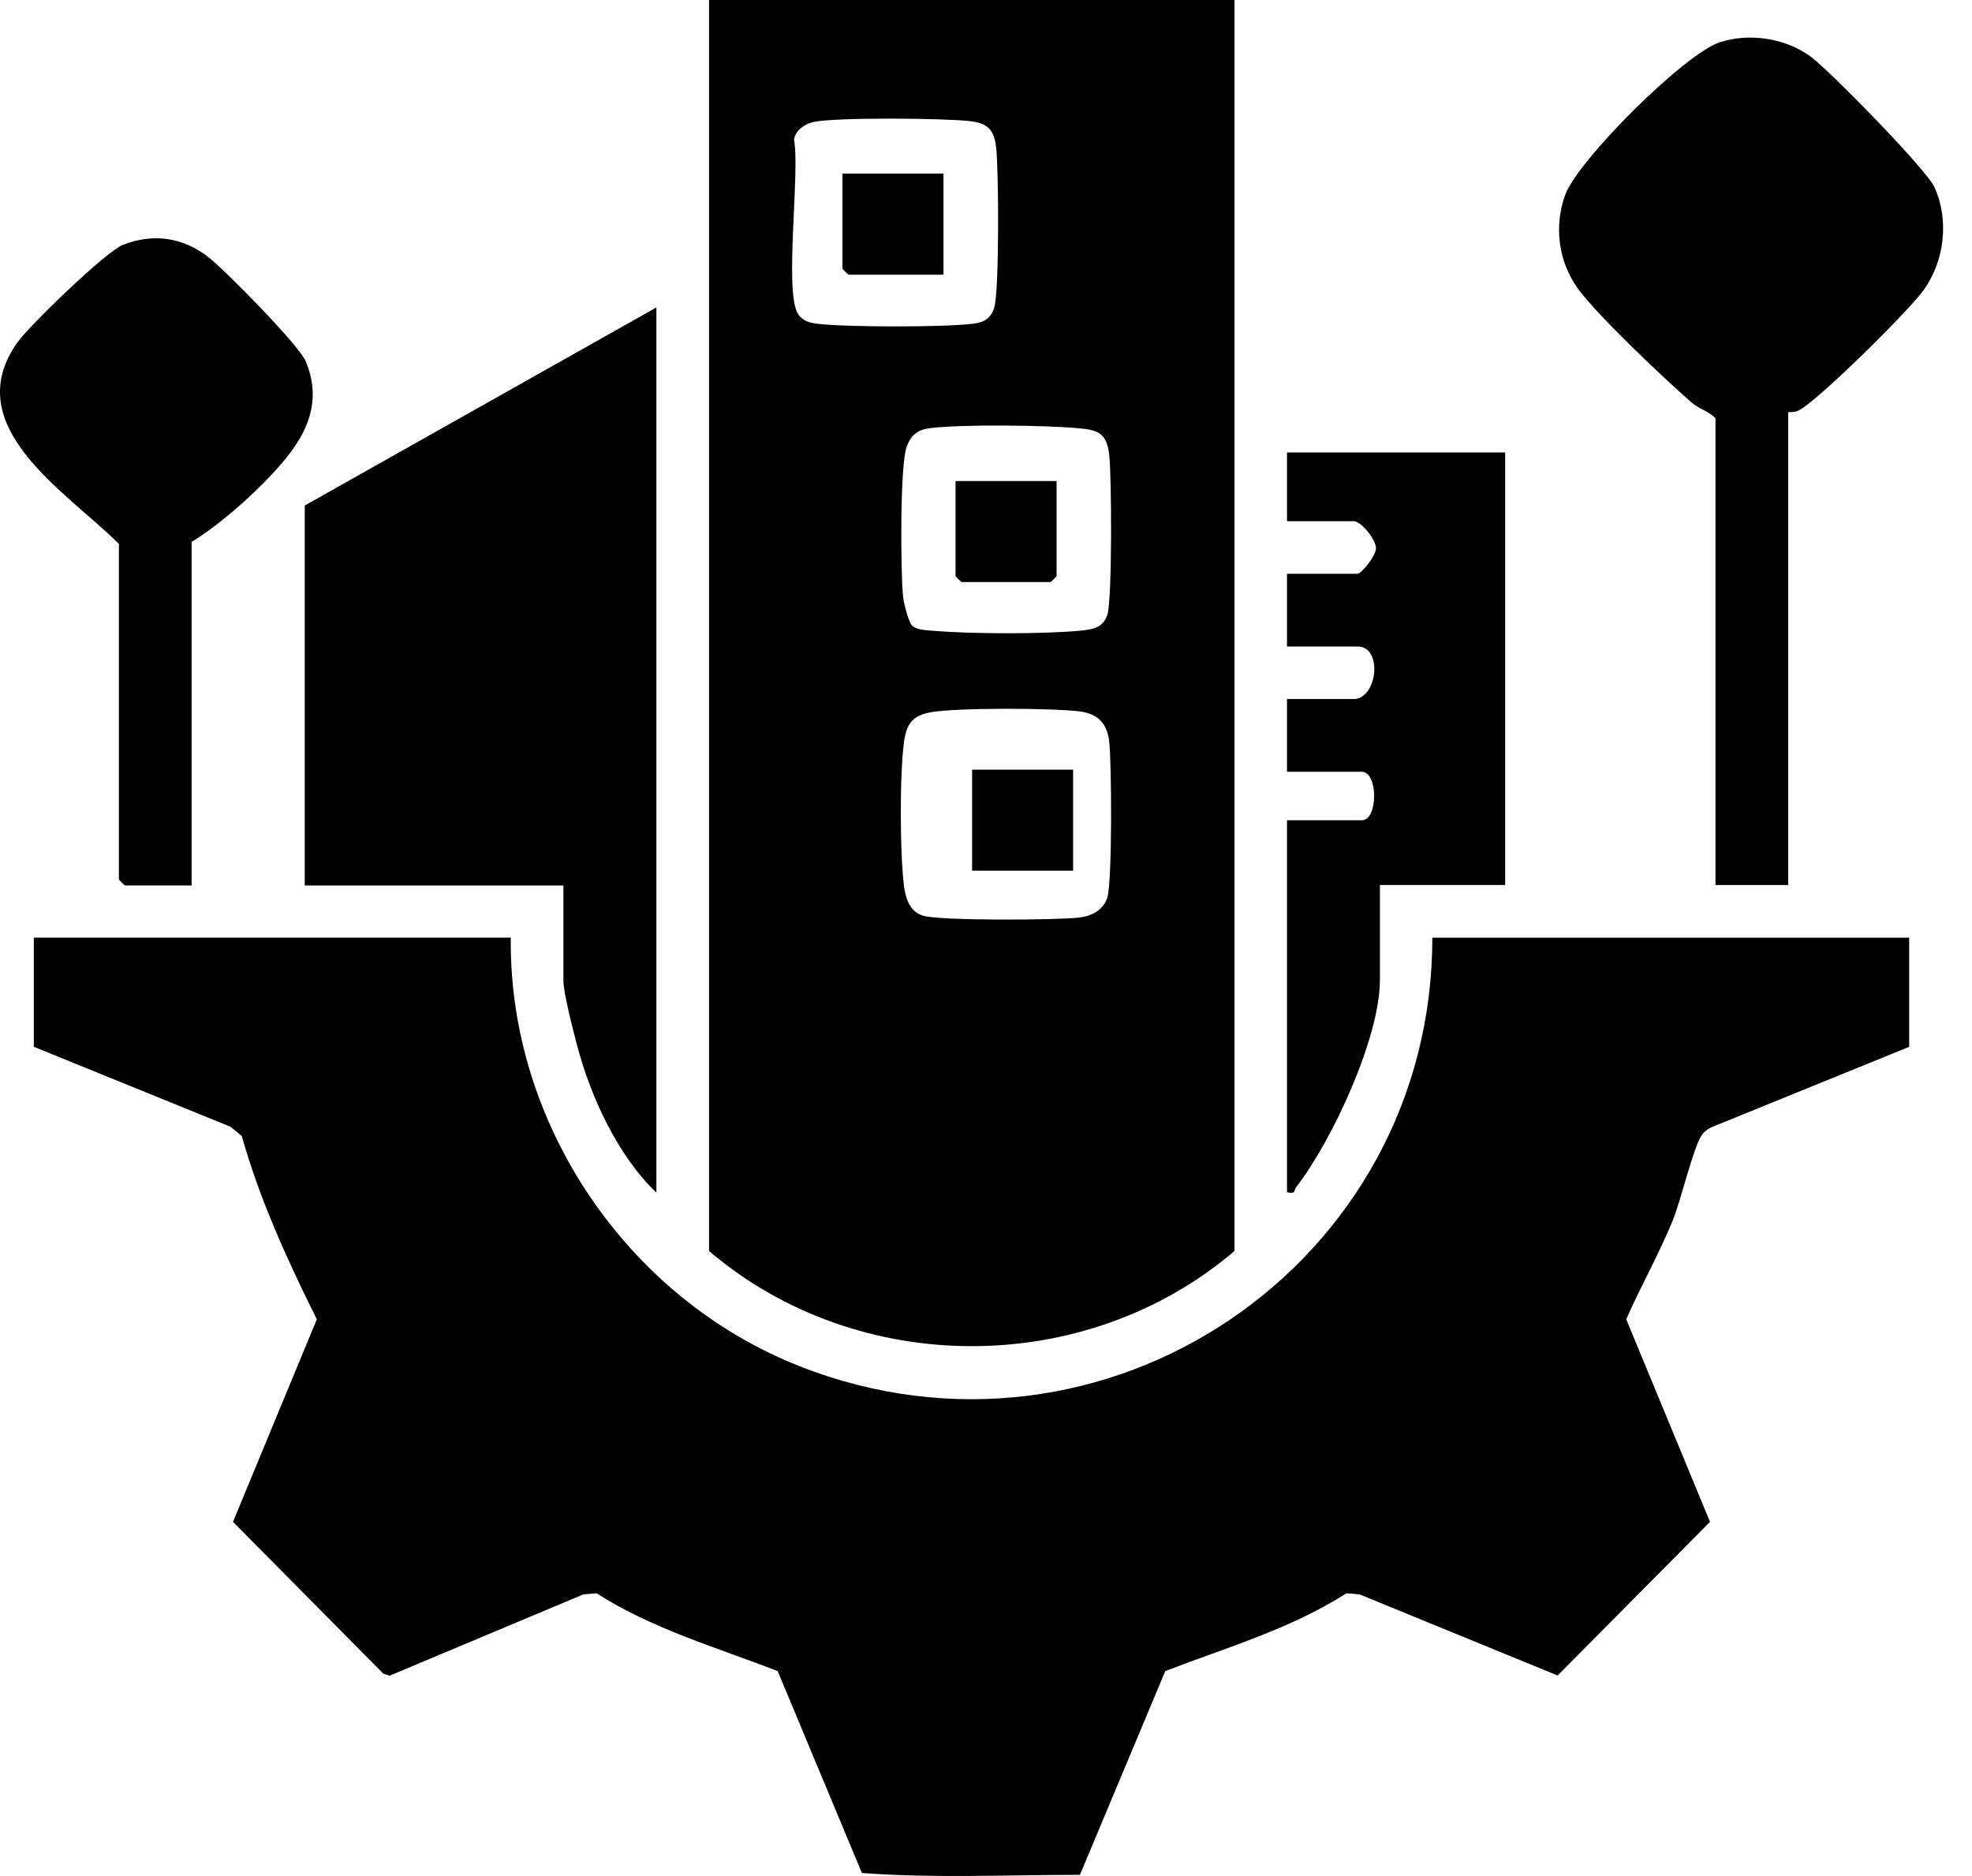<svg width="41" height="39" viewBox="0 0 41 39" fill="none" xmlns="http://www.w3.org/2000/svg">
<path d="M10.62 19.493C10.573 23.356 13.039 26.991 16.626 28.402C22.978 30.901 29.787 26.263 29.779 19.493H39.694V21.762L35.602 23.426C35.506 23.466 35.428 23.526 35.371 23.614C35.197 23.887 34.949 24.953 34.777 25.373C34.491 26.075 34.115 26.733 33.811 27.426L35.553 31.637L32.385 34.831L28.265 33.144L27.994 33.122C26.829 33.866 25.503 34.246 24.227 34.74L22.453 38.975C20.949 38.975 19.403 39.048 17.92 38.937L16.169 34.74C14.894 34.245 13.567 33.865 12.403 33.122L12.131 33.144L8.1 34.835L7.971 34.794L4.844 31.637L6.587 27.426C5.974 26.194 5.402 24.945 5.026 23.614L4.796 23.425L0.703 21.761V19.492H10.619L10.62 19.493Z" fill="black"/>
<path d="M25.666 0V26.007C22.572 28.643 17.839 28.645 14.742 26.007V0H25.666ZM16.903 2.539C16.73 2.577 16.533 2.714 16.509 2.901C16.634 3.604 16.304 6.046 16.587 6.518C16.672 6.659 16.81 6.706 16.966 6.727C17.566 6.805 19.655 6.806 20.252 6.727C20.471 6.697 20.604 6.611 20.672 6.39C20.778 6.04 20.765 3.531 20.711 3.065C20.668 2.695 20.537 2.562 20.164 2.518C19.634 2.456 17.366 2.436 16.903 2.537V2.539ZM18.963 13.005C19.056 13.098 19.272 13.102 19.402 13.113C20.179 13.179 21.661 13.184 22.434 13.113C22.695 13.089 22.931 13.063 23.024 12.779C23.125 12.464 23.113 9.892 23.062 9.452C23.01 9.012 22.84 8.94 22.434 8.903C21.737 8.839 19.987 8.816 19.317 8.903C19.07 8.936 18.942 9.05 18.853 9.279C18.709 9.65 18.724 11.894 18.775 12.395C18.788 12.527 18.885 12.927 18.963 13.004V13.005ZM19.341 14.809C18.876 14.892 18.82 15.159 18.777 15.588C18.711 16.253 18.716 17.524 18.772 18.195C18.799 18.518 18.836 18.927 19.191 19.036C19.546 19.145 21.98 19.128 22.432 19.075C22.694 19.045 22.941 18.921 23.023 18.658C23.126 18.326 23.113 15.865 23.062 15.417C23.017 15.03 22.82 14.832 22.432 14.787C21.84 14.718 19.902 14.709 19.341 14.808V14.809Z" fill="black"/>
<path d="M13.647 6.391V24.793C12.837 24.019 12.271 22.782 11.991 21.703C11.913 21.407 11.714 20.64 11.714 20.383V18.408H6.336V10.509L13.646 6.392L13.647 6.391Z" fill="black"/>
<path d="M37.179 8.567V18.399H35.667V8.693C35.517 8.545 35.323 8.501 35.161 8.36C34.596 7.866 33.219 6.565 32.81 6.005C32.402 5.444 32.304 4.708 32.541 4.055C32.805 3.326 35.022 1.121 35.753 0.88C36.363 0.678 37.119 0.791 37.642 1.174C38.032 1.458 40.054 3.525 40.219 3.89C40.531 4.575 40.429 5.433 39.988 6.039C39.672 6.475 37.852 8.274 37.422 8.519C37.349 8.561 37.264 8.573 37.181 8.567H37.179Z" fill="black"/>
<path d="M31.294 9.406V18.397H28.69V20.372C28.69 21.578 27.692 23.721 26.95 24.677C26.896 24.747 26.952 24.83 26.758 24.784V17.052H28.313C28.656 17.052 28.656 16.044 28.313 16.044H26.758V14.532H28.144C28.638 14.532 28.757 13.44 28.228 13.44H26.758V11.928H28.228C28.3 11.928 28.616 11.553 28.608 11.389C28.599 11.207 28.299 10.835 28.144 10.835H26.758V9.406H31.295H31.294Z" fill="black"/>
<path d="M3.984 11.264V18.407H2.598C2.589 18.407 2.472 18.29 2.472 18.281V11.306C1.397 10.232 -0.896 8.863 0.372 7.105C0.626 6.754 2.204 5.226 2.558 5.089C3.187 4.845 3.79 4.931 4.323 5.338C4.671 5.605 6.216 7.176 6.355 7.508C6.661 8.24 6.464 8.858 6.001 9.456C5.537 10.055 4.633 10.873 3.985 11.265L3.984 11.264Z" fill="black"/>
<path d="M22.311 16H20.211V18.1H22.311V16Z" fill="black"/>
<path d="M21.968 10V11.975C21.968 11.984 21.851 12.1 21.842 12.1H19.993C19.984 12.1 19.867 11.984 19.867 11.975V10H21.968Z" fill="black"/>
<path d="M19.616 3.609V5.71H17.641C17.632 5.71 17.516 5.593 17.516 5.584V3.609H19.616Z" fill="black"/>
</svg>
